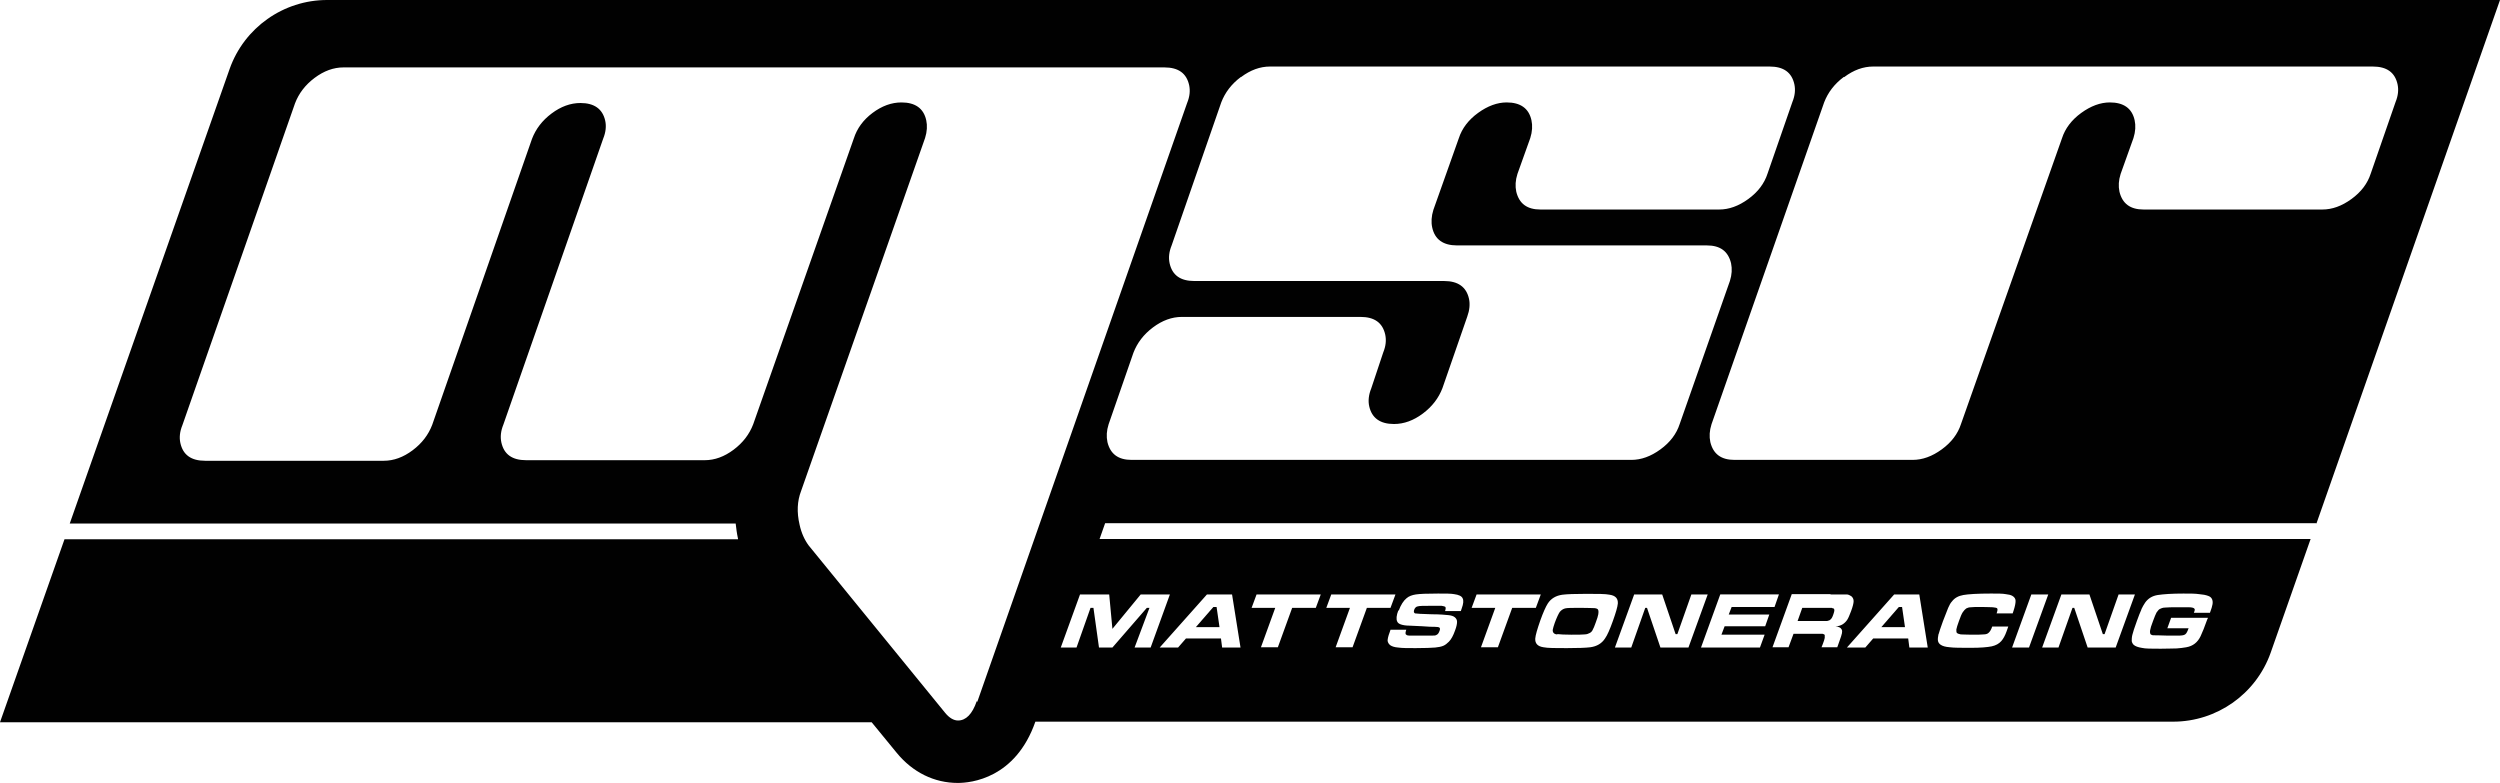<?xml version="1.0" encoding="UTF-8"?><svg id="Layer_2" xmlns="http://www.w3.org/2000/svg" viewBox="0 0 85.67 26.84"><defs><style>.cls-1{fill:#010101;stroke-width:0px;}</style></defs><polygon class="cls-1" points="41.69 20.8 41.58 20.8 40.98 21.49 41.79 21.49 41.69 20.8"/><path class="cls-1" d="M53.38,21.73c.08.01.24.02.47.02.22,0,.37,0,.45-.01.08,0,.14-.03.18-.05.04-.02.08-.06.1-.11.03-.05.06-.13.1-.24.05-.13.08-.23.09-.29.01-.06.01-.11,0-.14-.01-.04-.05-.06-.12-.07-.06,0-.22-.01-.48-.01-.29,0-.47,0-.54.02-.07.02-.13.06-.18.12-.04.06-.1.18-.17.37-.04.11-.06.19-.07.24-.01.09.04.15.14.16Z"/><path class="cls-1" d="M62.63,21.27s.05,0,.07-.02c.03-.02.05-.04.07-.07.02-.03.04-.08.06-.14.02-.06.03-.1.03-.13,0-.03-.01-.05-.03-.06-.02,0-.04-.01-.06-.02-.03,0-.1,0-.23,0h-.78l-.16.45h.78c.14,0,.22,0,.25,0Z"/><polygon class="cls-1" points="65.18 20.8 65.07 20.8 64.47 21.49 65.28 21.49 65.18 20.8"/><path class="cls-1" d="M79.38,17.94L85.67,0H11.21c-1.5,0-2.84.95-3.34,2.36l-5.48,15.58h22.82c.02.17.04.34.08.52,0,0,0,.01,0,.02H2.21s-2.21,6.27-2.21,6.27h29.87s.86,1.05.86,1.05h0s0,0,0,0c.55.67,1.29,1.03,2.09,1.03.45,0,1.98-.15,2.66-2.1h38.99c1.5,0,2.84-.95,3.34-2.36l1.37-3.9h-41.5s.19-.54.19-.54h41.5ZM63.2,2.64c.32-.24.65-.36.99-.36h17.12c.48,0,.76.2.85.61.04.19.02.39-.07.61l-.85,2.45c-.11.34-.33.63-.66.87-.33.24-.66.36-1,.36h-6.12c-.46,0-.73-.2-.83-.61-.04-.19-.03-.39.04-.61l.44-1.23c.07-.22.08-.43.04-.61-.09-.41-.38-.61-.85-.61-.32,0-.65.12-.98.36-.33.24-.55.53-.66.87l-3.46,9.79c-.11.34-.33.63-.66.87-.33.24-.66.36-1,.36h-6.1c-.46,0-.73-.2-.83-.61-.04-.19-.03-.39.04-.61l3.86-11.03c.13-.34.35-.63.67-.87ZM42.53,2.64c.32-.24.65-.36.99-.36h17.12c.48,0,.76.2.85.61.04.19.02.39-.07.61l-.85,2.45c-.11.34-.33.63-.66.87-.33.24-.66.36-1,.36h-6.12c-.46,0-.73-.2-.83-.61-.04-.19-.03-.39.04-.61l.44-1.23c.07-.22.08-.43.04-.61-.09-.41-.38-.61-.85-.61-.32,0-.65.12-.98.36-.33.24-.55.53-.66.87l-.87,2.45c-.07.22-.08.43-.04.61.09.41.38.61.85.61h8.56c.46,0,.73.2.83.61.04.19.03.39-.04.61l-1.72,4.9c-.11.34-.33.63-.66.87-.33.24-.66.36-1,.36h-17.12c-.46,0-.73-.2-.83-.61-.04-.19-.03-.39.04-.61l.85-2.45c.13-.34.35-.63.67-.87.32-.24.65-.36.99-.36h6.12c.48,0,.76.2.85.61.04.19.02.39-.07.61l-.41,1.23c-.09.22-.11.43-.07.61.09.41.38.61.85.61.34,0,.67-.12.99-.36.32-.24.54-.53.67-.87l.85-2.45c.08-.22.1-.43.06-.61-.09-.41-.38-.61-.85-.61h-8.56c-.48,0-.76-.2-.85-.61-.04-.19-.02-.39.07-.61l1.7-4.9c.13-.34.35-.63.67-.87ZM73.38,20.88c.04-.08.08-.16.13-.23.1-.14.24-.23.43-.26.2-.03.49-.05.88-.05.23,0,.41,0,.54.02.13.01.23.03.31.06.12.04.17.14.15.28-.01.07-.04.17-.09.3h-.55c.02-.05.03-.09.03-.1,0-.02,0-.03-.02-.05-.02-.02-.08-.04-.18-.04-.09,0-.22,0-.4,0-.19,0-.33,0-.41.01-.09,0-.15.03-.19.05-.04.02-.07.07-.11.12-.03.06-.07.15-.12.29-.06.15-.09.26-.1.32-.01.06,0,.1.01.13.02.02.06.04.1.04.05,0,.2,0,.45.01.25,0,.41,0,.46,0,.06,0,.1-.01.14-.02.03-.01.06-.03.08-.06.02-.03.04-.07.06-.12,0,0,0-.02.02-.05h-.73l.13-.36h1.26s-.01.05-.02.05c-.09.26-.17.45-.23.58-.1.21-.26.34-.49.38-.1.02-.21.03-.33.04-.12,0-.31.01-.55.01-.31,0-.53,0-.65-.03-.12-.02-.21-.05-.27-.1-.04-.04-.06-.08-.07-.13,0-.05,0-.13.02-.21.02-.08.07-.25.16-.49.06-.17.11-.29.15-.38ZM71.6,20.37l.46,1.36h.06l.48-1.36h.56l-.66,1.82h-.96l-.46-1.36h-.06l-.48,1.36h-.56l.66-1.82h.97ZM70.19,20.37l-.66,1.82h-.58l.66-1.82h.58ZM66.43,21.74c.02-.08.07-.23.15-.45.08-.21.14-.36.18-.46.04-.09.08-.17.13-.22.09-.12.22-.19.39-.22.17-.03.48-.05.95-.05.23,0,.4,0,.5.02.1.01.18.03.23.06.07.04.11.1.11.17,0,.08-.02.19-.07.34,0,0-.01.04-.03.09h-.55c.02-.06.03-.1.03-.12,0-.02,0-.04-.01-.05-.01-.02-.06-.03-.15-.04-.08,0-.21-.01-.39-.01s-.29,0-.36.01c-.07,0-.12.02-.16.04-.04.03-.08.07-.12.13-.04.06-.08.16-.13.3-.05.14-.08.23-.09.29,0,.06,0,.1.02.12.02.02.07.04.13.05.07,0,.18.01.36.01.21,0,.35,0,.43-.01.07,0,.13-.02.16-.05.04-.03.09-.1.13-.22h.55c-.03.09-.05.15-.06.17-.05.14-.11.25-.18.33-.08.09-.19.15-.33.18-.15.03-.38.05-.71.05s-.59,0-.73-.02c-.14-.01-.24-.04-.3-.08-.05-.03-.09-.08-.1-.14-.01-.06,0-.14.02-.24ZM65.77,20.37l.29,1.82h-.63l-.04-.31h-1.2l-.27.31h-.63l1.62-1.82h.86ZM62.72,20.37c.31,0,.5,0,.56,0,.06,0,.11.03.16.06.05.04.08.1.08.17,0,.07-.03.19-.09.35-.05.13-.09.23-.13.29-.04.06-.09.11-.15.15-.06.04-.15.07-.25.08.11,0,.18.04.21.1.02.03.02.08.01.13-.01.05-.04.15-.1.31l-.06.17h-.54l.04-.1c.04-.1.06-.17.07-.22,0-.04,0-.08,0-.1-.01-.02-.04-.03-.07-.04-.03,0-.11,0-.22,0h-.78l-.17.46h-.55l.66-1.82h1.34ZM60.96,20.37l-.15.43h-1.47l-.1.26h1.39l-.14.4h-1.39l-.11.29h1.48l-.16.44h-2.02l.66-1.82h2.01ZM56.96,20.37l.46,1.36h.06l.48-1.36h.56l-.66,1.82h-.96l-.46-1.36h-.06l-.48,1.36h-.56l.66-1.82h.97ZM53.54,20.38c.15-.02.43-.03.82-.03s.66,0,.8.03c.2.03.29.13.28.3-.01.12-.07.32-.17.6-.1.28-.19.49-.27.6-.11.17-.28.27-.5.3-.15.02-.43.03-.81.03s-.66,0-.8-.03c-.2-.03-.29-.13-.28-.3.01-.12.07-.32.17-.61.1-.28.19-.48.26-.59.11-.17.28-.27.5-.3ZM50.6,20.37h2.2l-.17.46h-.81l-.49,1.35h-.58l.49-1.35h-.81l.17-.46ZM47.93,20.93c.07-.2.17-.35.27-.43.08-.07.19-.11.32-.13.13-.02.38-.03.76-.03.27,0,.45,0,.55.02.16.02.26.07.29.14.04.07.03.19-.03.35,0,.02-.02.04-.03.09h-.54c.02-.05.02-.09.02-.1,0-.02,0-.03-.02-.05-.02-.01-.06-.02-.12-.03-.06,0-.19,0-.38,0-.23,0-.38,0-.44.02-.06.01-.1.06-.12.12-.02.06-.01.1.03.12.04.01.23.02.57.03.29,0,.48.02.58.03.09.01.16.03.21.07.05.04.08.09.08.16,0,.07-.02.17-.07.3-.06.17-.13.3-.21.38-.06.06-.12.11-.19.14-.07.03-.17.05-.28.06-.12.01-.35.02-.67.02-.27,0-.47,0-.6-.02-.13-.01-.21-.04-.27-.08-.05-.04-.08-.09-.09-.15,0-.06.02-.16.07-.29l.03-.09h.54c-.03.09-.04.15,0,.17.02.02.05.03.09.03.04,0,.17,0,.4,0,.23,0,.38,0,.42,0,.05,0,.09,0,.12-.02.05-.02.08-.06.11-.14.02-.05.02-.09,0-.11-.02-.02-.08-.03-.17-.03-.07,0-.21,0-.43-.02-.22-.01-.37-.02-.43-.02-.13,0-.23-.02-.29-.04-.06-.02-.11-.05-.13-.1-.04-.08-.03-.21.04-.39ZM45.62,20.37h2.2l-.17.46h-.81l-.49,1.35h-.58l.49-1.35h-.81l.17-.46ZM43.06,20.37h2.2l-.17.46h-.81l-.49,1.35h-.58l.49-1.35h-.81l.17-.46ZM42.22,20.37l.29,1.82h-.63l-.04-.31h-1.2l-.27.31h-.63l1.62-1.82h.86ZM38.01,20.37l.11,1.18.97-1.18h1l-.66,1.82h-.55l.51-1.36h-.09l-1.18,1.36h-.46l-.19-1.36h-.1l-.48,1.36h-.54l.66-1.82h1ZM33.47,24.03c-.15.44-.37.66-.64.66-.15,0-.3-.09-.44-.26l-4.68-5.74c-.14-.19-.25-.43-.31-.71-.1-.43-.08-.81.05-1.15l4.25-12.1c.07-.22.08-.43.04-.61-.09-.41-.38-.61-.85-.61-.34,0-.67.12-.99.36-.32.24-.53.53-.64.87l-3.45,9.8c-.13.34-.35.63-.67.87-.32.24-.65.36-.99.36h-6.12c-.48,0-.76-.2-.85-.61-.04-.19-.02-.39.07-.61l3.42-9.8c.09-.22.11-.43.07-.61-.09-.41-.38-.61-.85-.61-.34,0-.67.12-.99.36-.32.24-.54.53-.67.87l-3.42,9.8c-.13.34-.35.63-.67.87-.32.24-.65.36-.99.36h-6.12c-.48,0-.76-.2-.85-.61-.04-.19-.02-.39.07-.61l3.86-11.03c.13-.34.35-.63.67-.87.32-.24.65-.36.99-.36h28.13c.48,0,.76.2.85.61.04.19.02.39-.07.61l-7.19,20.52Z"/></svg>